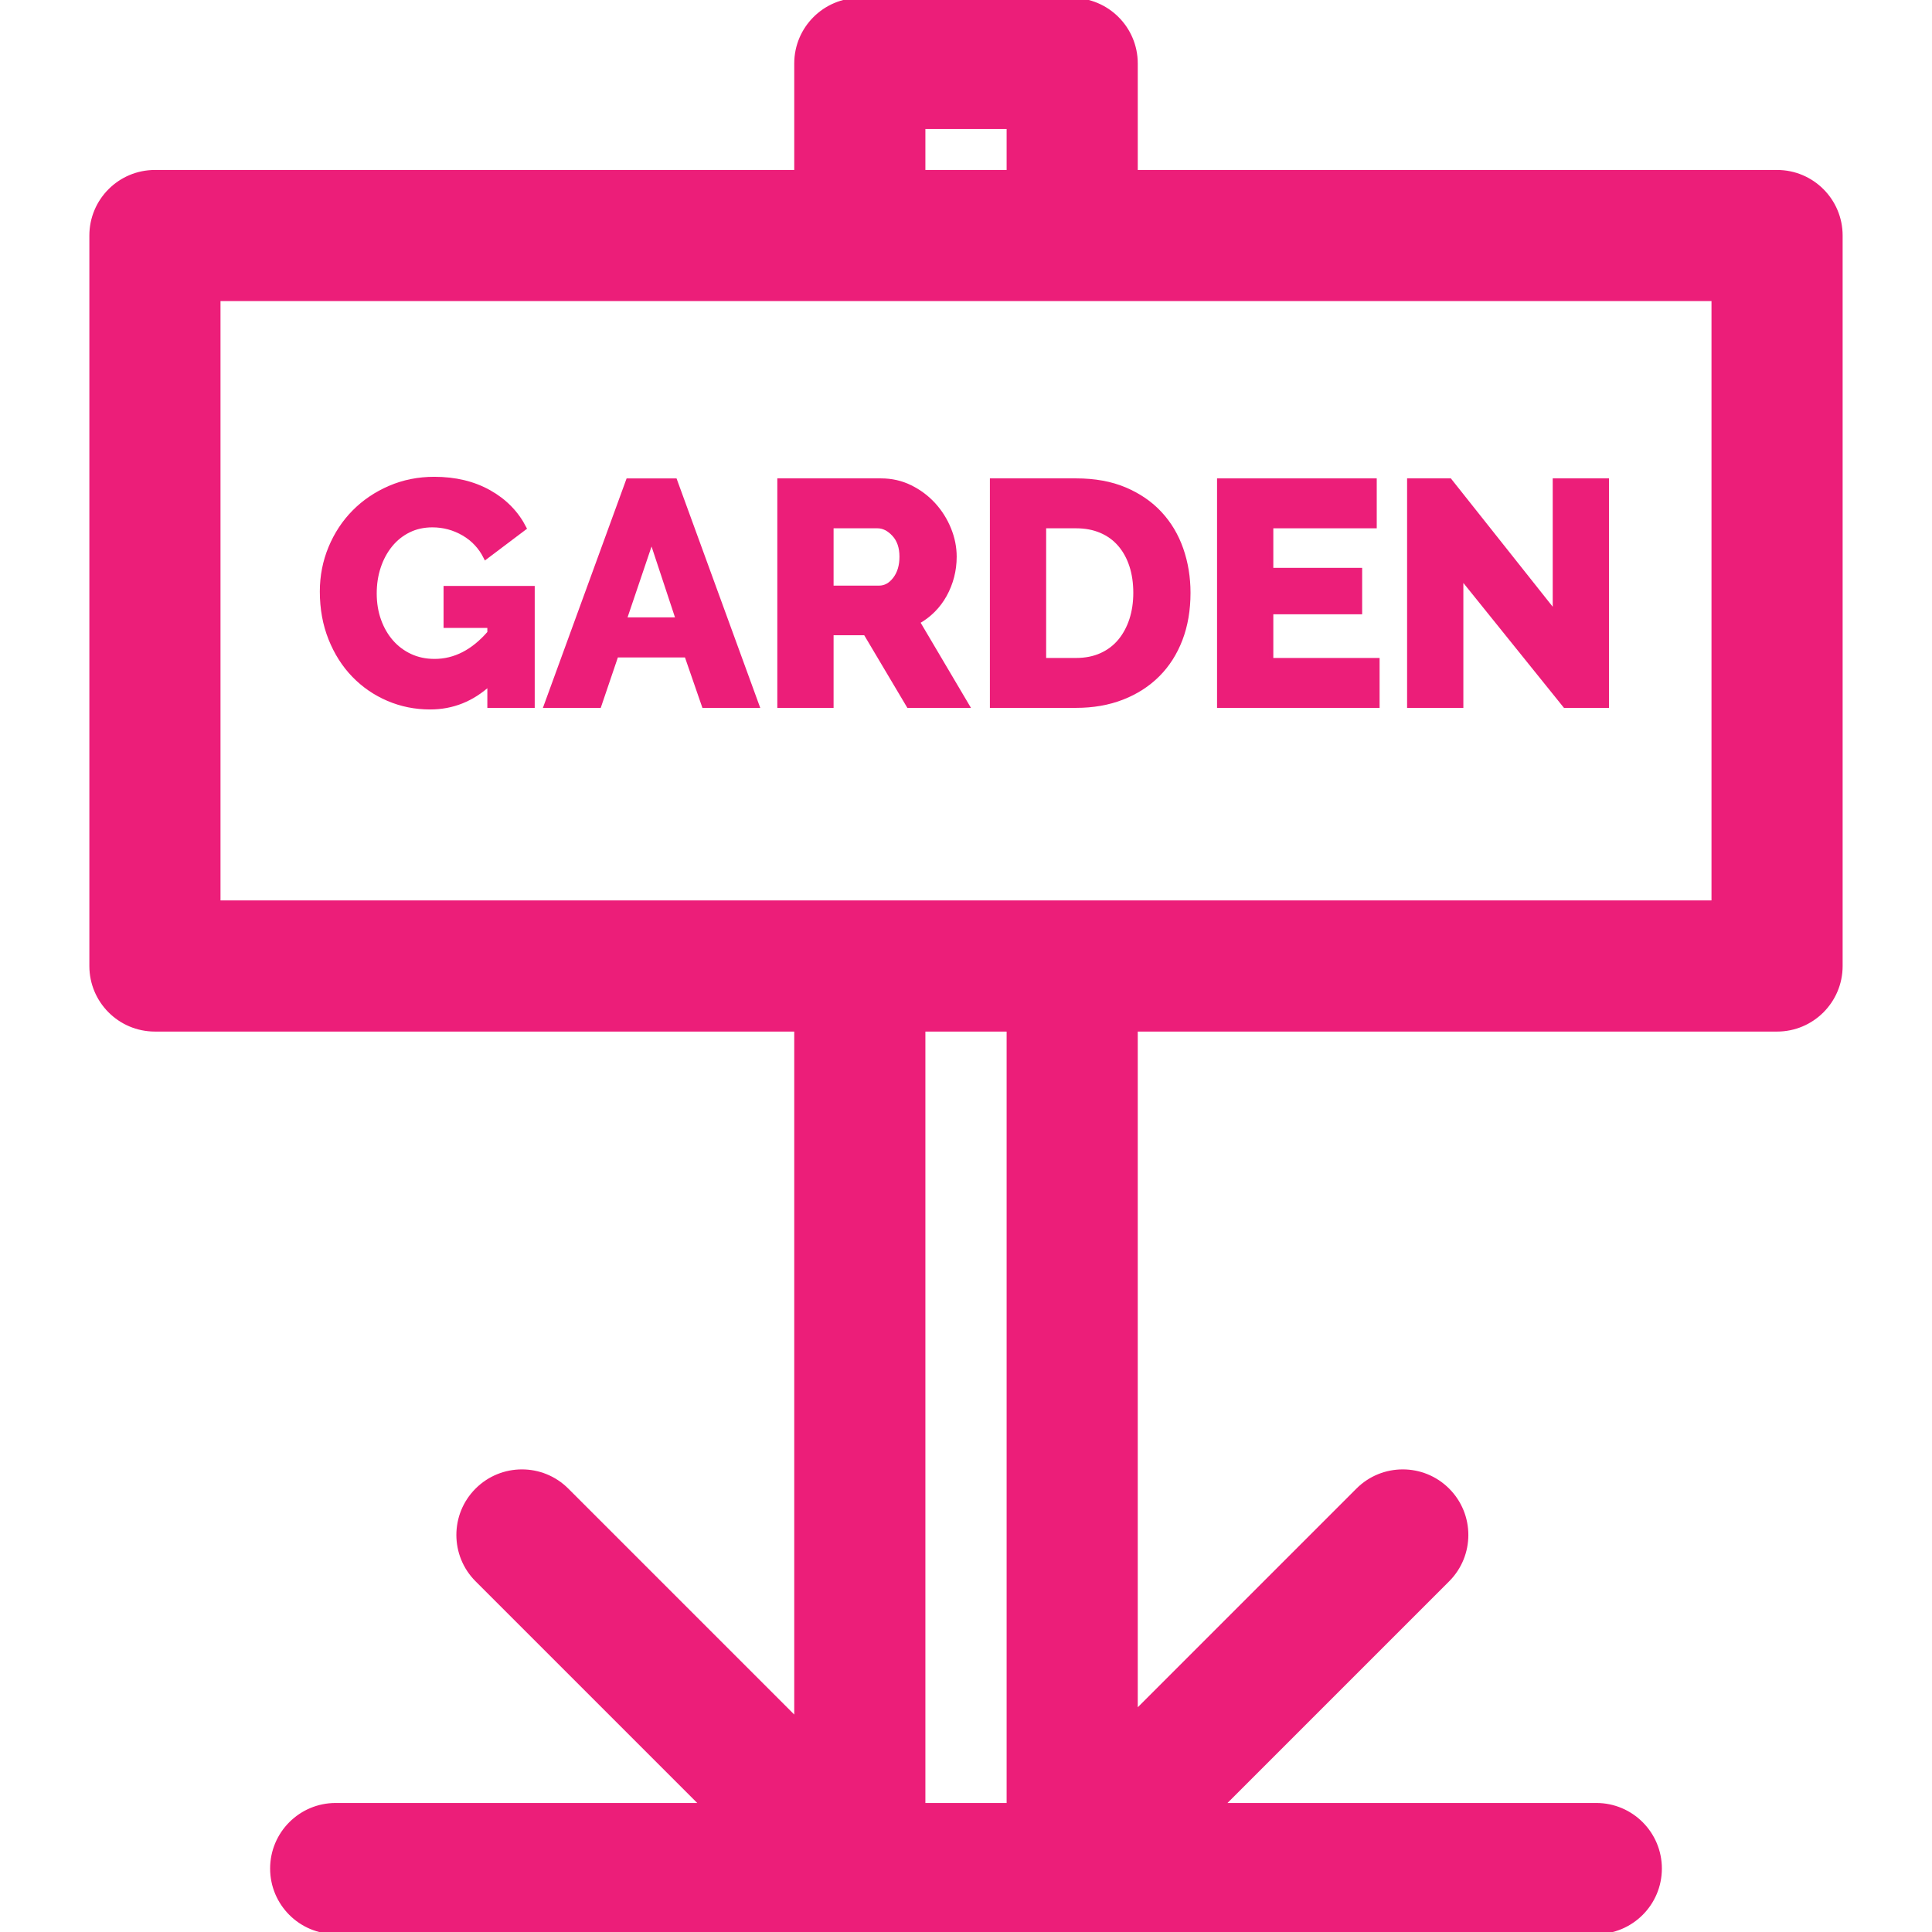 <!DOCTYPE svg PUBLIC "-//W3C//DTD SVG 1.1//EN" "http://www.w3.org/Graphics/SVG/1.1/DTD/svg11.dtd">

<!-- Uploaded to: SVG Repo, www.svgrepo.com, Transformed by: SVG Repo Mixer Tools -->
<svg fill="#ec1e79" height="40px" width="40px" version="1.1" id="Capa_1" xmlns="http://www.w3.org/2000/svg" xmlns:xlink="http://www.w3.org/1999/xlink" viewBox="0 0 456.711 456.711" xml:space="preserve" stroke="#ec1e79">

<g id="SVGRepo_bgCarrier" stroke-width="0"/>

<g id="SVGRepo_tracerCarrier" stroke-linecap="round" stroke-linejoin="round"/>

<g id="SVGRepo_iconCarrier"> <g> <path d="M420.086,40.679H268.458V15c0-8.284-6.716-15-15-15h-50.204c-8.284,0-15,6.716-15,15v25.679H36.625 c-8.284,0-15,6.716-15,15v172.677c0,8.284,6.716,15,15,15h151.628V406.51l-54.264-54.264c-5.857-5.858-15.355-5.858-21.213,0 c-5.858,5.858-5.858,15.355,0,21.213l53.252,53.252H79.355c-8.284,0-15,6.716-15,15s6.716,15,15,15h298c8.284,0,15-6.716,15-15 s-6.716-15-15-15h-88.393l53.252-53.252c5.858-5.858,5.858-15.355,0-21.213c-5.857-5.858-15.355-5.858-21.213,0l-52.544,52.544 V243.356h151.628c8.284,0,15-6.716,15-15V55.679C435.086,47.395,428.37,40.679,420.086,40.679z M218.254,30h20.204v10.679h-20.204 V30z M238.458,426.711h-20.204V243.356h20.204V426.711z M405.086,213.356H51.625V70.679h353.46V213.356z"/> <path d="M83.641,159.637c2.325,2.4,5.037,4.264,8.137,5.588c3.1,1.325,6.4,1.987,9.9,1.987c5.299,0,9.975-1.875,14.025-5.625v5.25 h10.2v-27.825h-20.55v8.925h10.35v1.65c-3.851,4.451-8.175,6.675-12.975,6.675c-2.1,0-4.013-0.399-5.738-1.2 c-1.725-0.799-3.213-1.913-4.462-3.337c-1.25-1.425-2.225-3.113-2.925-5.063c-0.701-1.95-1.05-4.075-1.05-6.375 c0-2.25,0.325-4.35,0.975-6.3c0.649-1.95,1.575-3.662,2.775-5.137c1.2-1.475,2.637-2.625,4.313-3.45 c1.675-0.825,3.537-1.237,5.588-1.237c2.649,0,5.111,0.663,7.387,1.987c2.275,1.325,4.013,3.188,5.212,5.587l9.15-6.9 c-1.851-3.6-4.625-6.437-8.325-8.513c-3.701-2.074-8.025-3.112-12.975-3.112c-3.75,0-7.25,0.701-10.5,2.1 c-3.25,1.4-6.063,3.3-8.438,5.7c-2.375,2.4-4.237,5.226-5.587,8.475c-1.35,3.251-2.025,6.701-2.025,10.35 c0,4.05,0.675,7.763,2.025,11.138S81.316,157.237,83.641,159.637z"/> <path d="M145.703,154.913h16.575l4.125,11.925h12.6l-19.425-53.25h-11.1l-19.425,53.25h12.6L145.703,154.913z M154.028,127.612 l6.225,18.825h-12.6L154.028,127.612z"/> <path d="M196.553,149.663h8.025l10.2,17.175h13.875l-11.7-19.8c1.35-0.75,2.562-1.662,3.638-2.738 c1.075-1.075,1.987-2.288,2.737-3.637c0.75-1.35,1.324-2.787,1.725-4.313c0.4-1.525,0.6-3.113,0.6-4.763 c0-2.2-0.438-4.375-1.313-6.525c-0.875-2.149-2.088-4.075-3.638-5.775c-1.55-1.699-3.388-3.075-5.512-4.125 c-2.126-1.05-4.438-1.575-6.938-1.575h-24v53.25h12.3V149.663z M196.553,124.387h10.875c1.399,0,2.7,0.65,3.9,1.95 c1.2,1.301,1.8,3.05,1.8,5.25c0,2.15-0.525,3.913-1.575,5.288c-1.05,1.375-2.3,2.063-3.75,2.063h-11.25V124.387z"/> <path d="M265.291,164.925c3.274-1.275,6.075-3.075,8.4-5.4c2.325-2.325,4.112-5.125,5.362-8.4c1.25-3.274,1.875-6.938,1.875-10.988 c0-3.649-0.563-7.087-1.688-10.313c-1.125-3.225-2.801-6.037-5.025-8.438c-2.226-2.4-4.987-4.299-8.288-5.7 c-3.3-1.399-7.151-2.1-11.55-2.1h-19.875v53.25h19.875C258.377,166.837,262.015,166.2,265.291,164.925z M246.803,124.387h7.575 c2.2,0,4.174,0.375,5.925,1.125c1.75,0.75,3.225,1.826,4.425,3.225c1.2,1.4,2.111,3.063,2.737,4.988 c0.625,1.925,0.938,4.063,0.938,6.412c0,2.301-0.313,4.414-0.938,6.338c-0.626,1.925-1.526,3.6-2.7,5.025 c-1.175,1.425-2.638,2.538-4.387,3.337c-1.751,0.8-3.75,1.2-6,1.2h-7.575V124.387z"/> <polygon points="325.627,156.038 300.502,156.038 300.502,144.712 321.502,144.712 321.502,134.737 300.502,134.737 300.502,124.387 324.952,124.387 324.952,113.587 288.202,113.587 288.202,166.837 325.627,166.837 "/> <polygon points="345.427,136.387 369.952,166.837 379.852,166.837 379.852,113.587 367.552,113.587 367.552,144.862 342.727,113.587 333.127,113.587 333.127,166.837 345.427,166.837 "/> </g> </g>

</svg>
